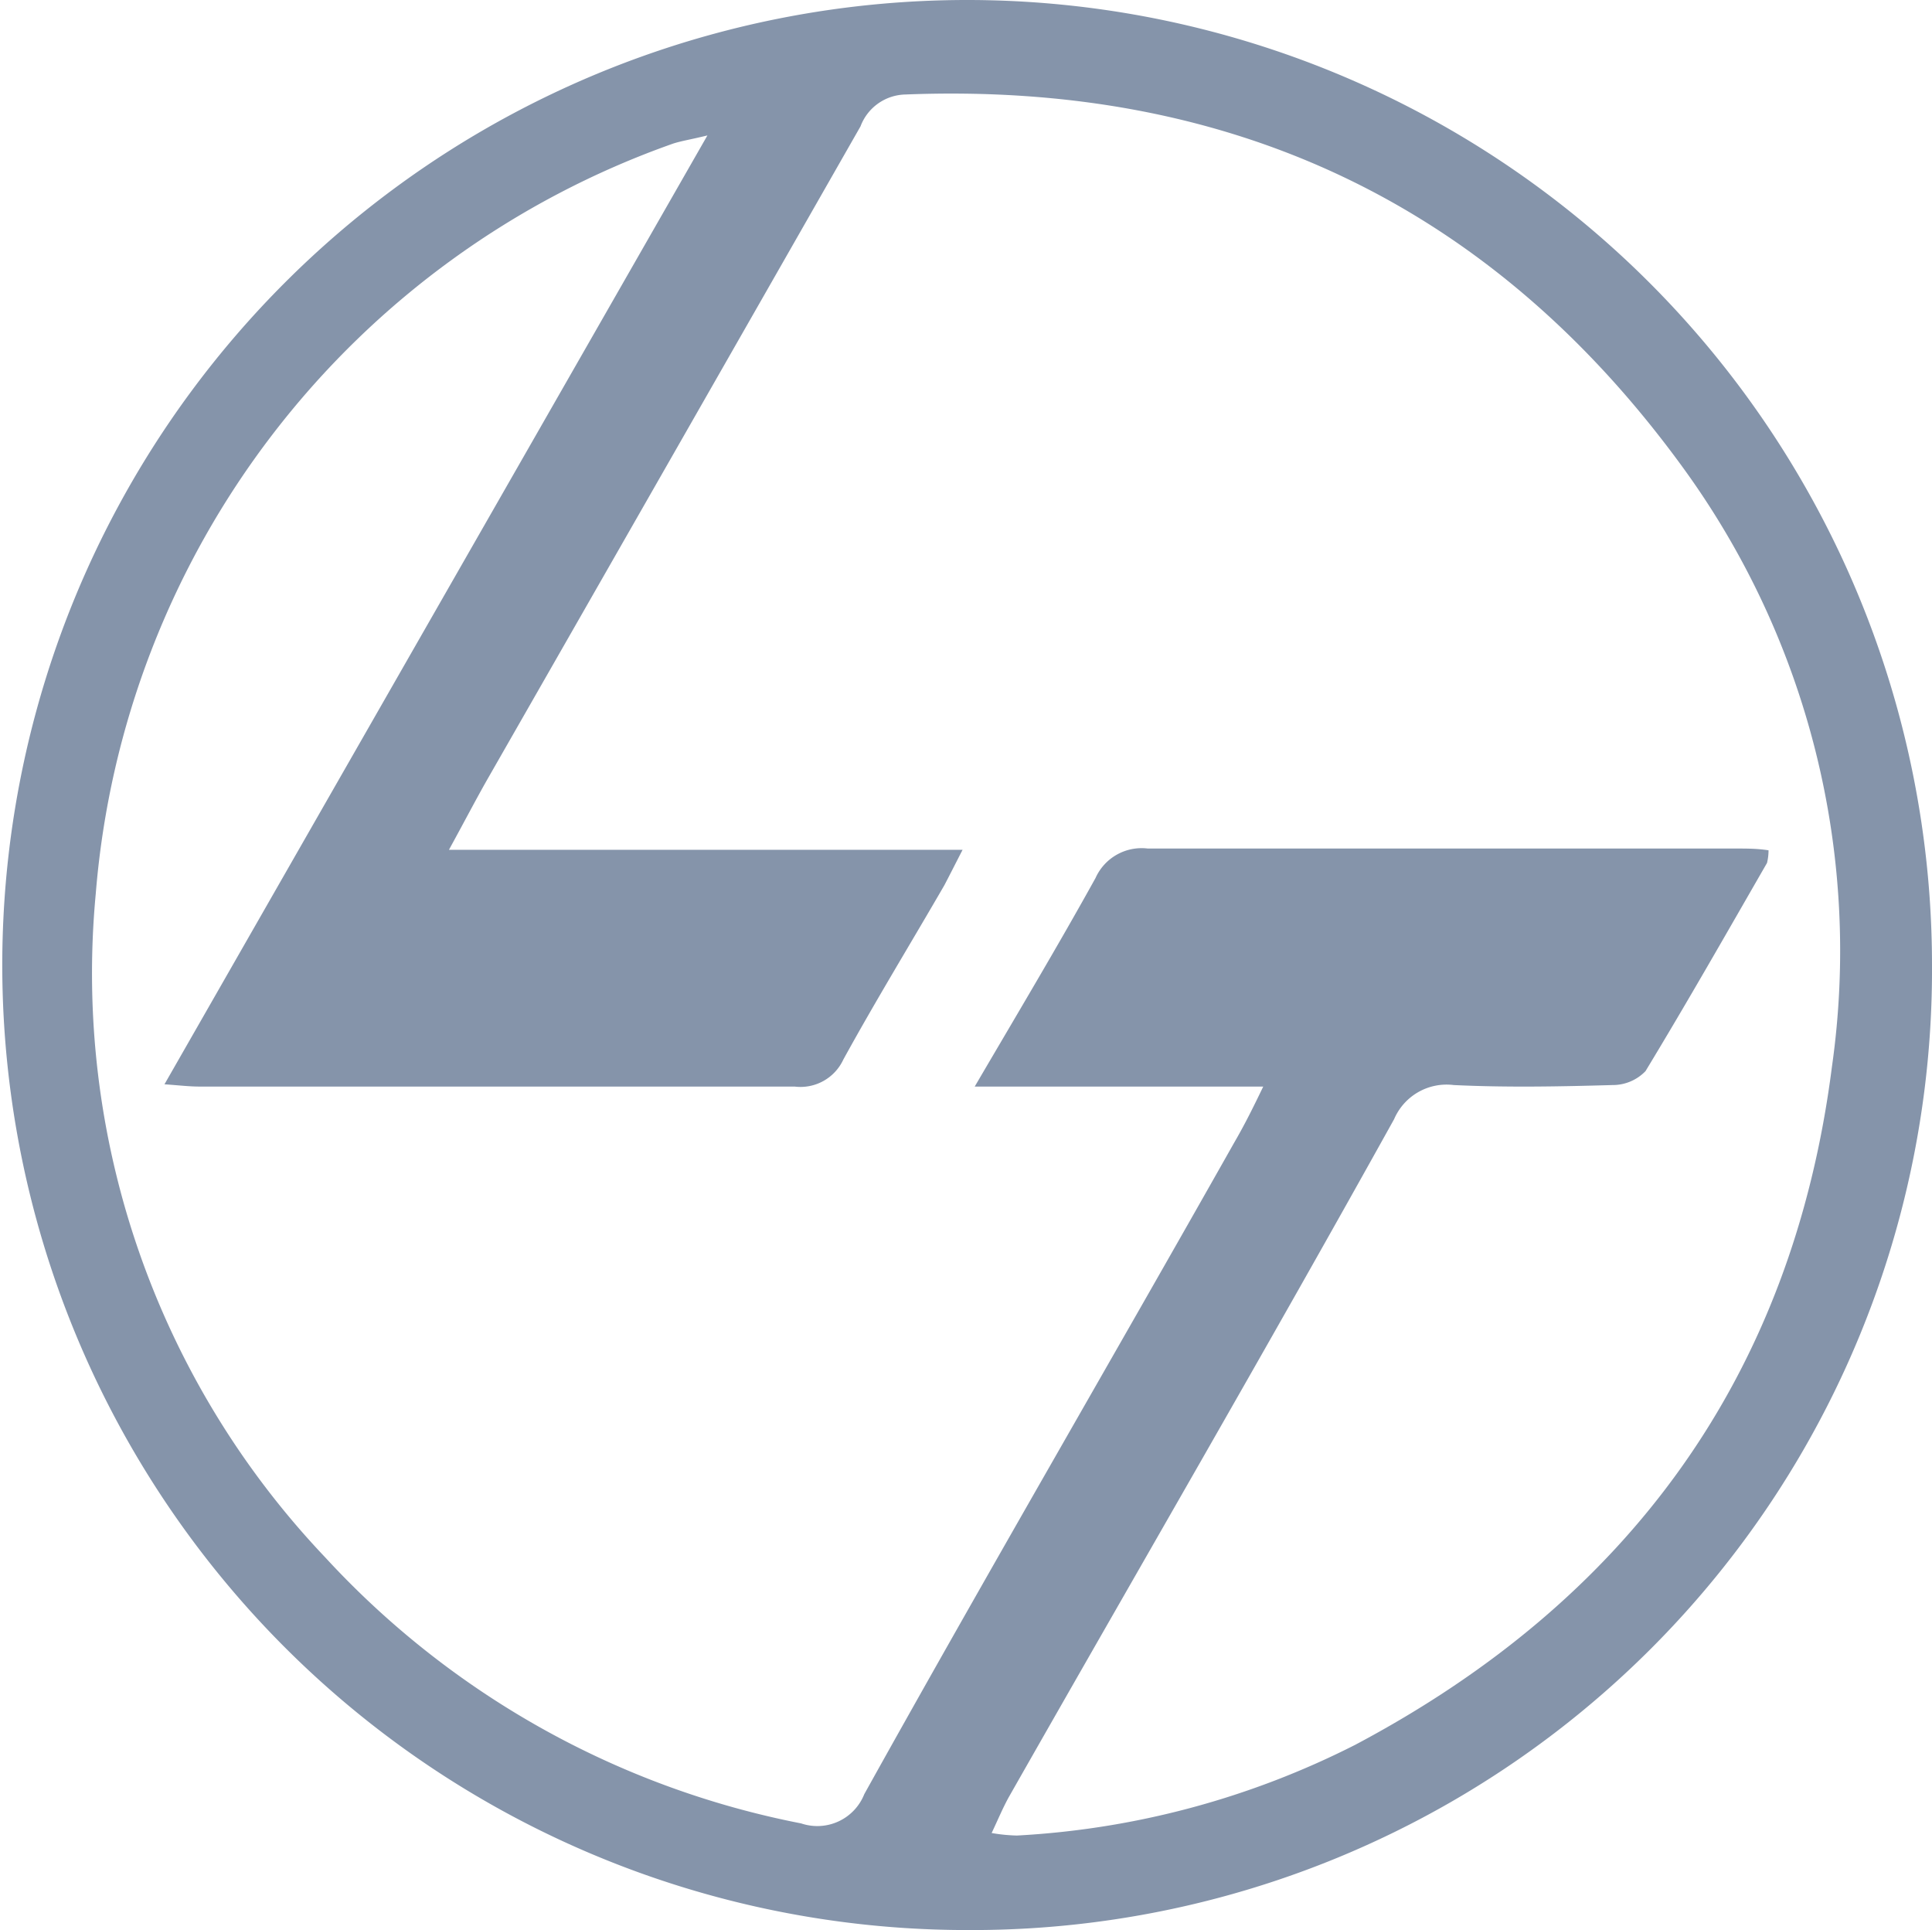 <svg xmlns="http://www.w3.org/2000/svg" viewBox="0 0 76.47 76.38"><defs><style>.cls-1{fill:#8594aa;}</style></defs><title>lnt</title><g id="Layer_2" data-name="Layer 2"><g id="Layer_1-2" data-name="Layer 1"><path class="cls-1" d="M76.47,38.18a38,38,0,0,1-38.18,38.2,38.19,38.19,0,1,1,38.18-38.2ZM38.58,43c1.71-2.92,3.29-5.56,4.78-8.25a2,2,0,0,1,2.07-1.17c7.76,0,15.53,0,23.29,0,.42,0,.83,0,1.28.07a2.14,2.14,0,0,1-.06.5c-1.59,2.76-3.16,5.52-4.81,8.24a1.8,1.8,0,0,1-1.31.55c-2.09.06-4.19.1-6.28,0a2.26,2.26,0,0,0-2.36,1.35c-5,9-10.16,17.88-15.24,26.81-.24.43-.43.89-.69,1.44a6.64,6.64,0,0,0,1,.1,33.53,33.53,0,0,0,13.39-3.59c10.83-5.74,17.31-14.6,18.87-26.84a32.5,32.5,0,0,0-5.93-23.75C59,8.06,48.69,3.23,35.83,3.74A1.94,1.94,0,0,0,34.06,5Q26.68,17.93,19.28,30.86c-.46.81-.89,1.64-1.51,2.77H38.1c-.34.66-.51,1-.72,1.4-1.33,2.3-2.72,4.57-4,6.9A1.87,1.87,0,0,1,31.45,43c-7.85,0-15.71,0-23.56,0-.4,0-.81-.05-1.38-.09L28,5.36c-.7.17-1,.21-1.35.32A34.42,34.42,0,0,0,3.79,35.37a33.55,33.55,0,0,0,9.08,26.26A34.6,34.6,0,0,0,31.71,72.16,2,2,0,0,0,34.21,71C39,62.39,44,53.81,48.85,45.22,49.21,44.6,49.52,44,50,43Z"/></g></g></svg>